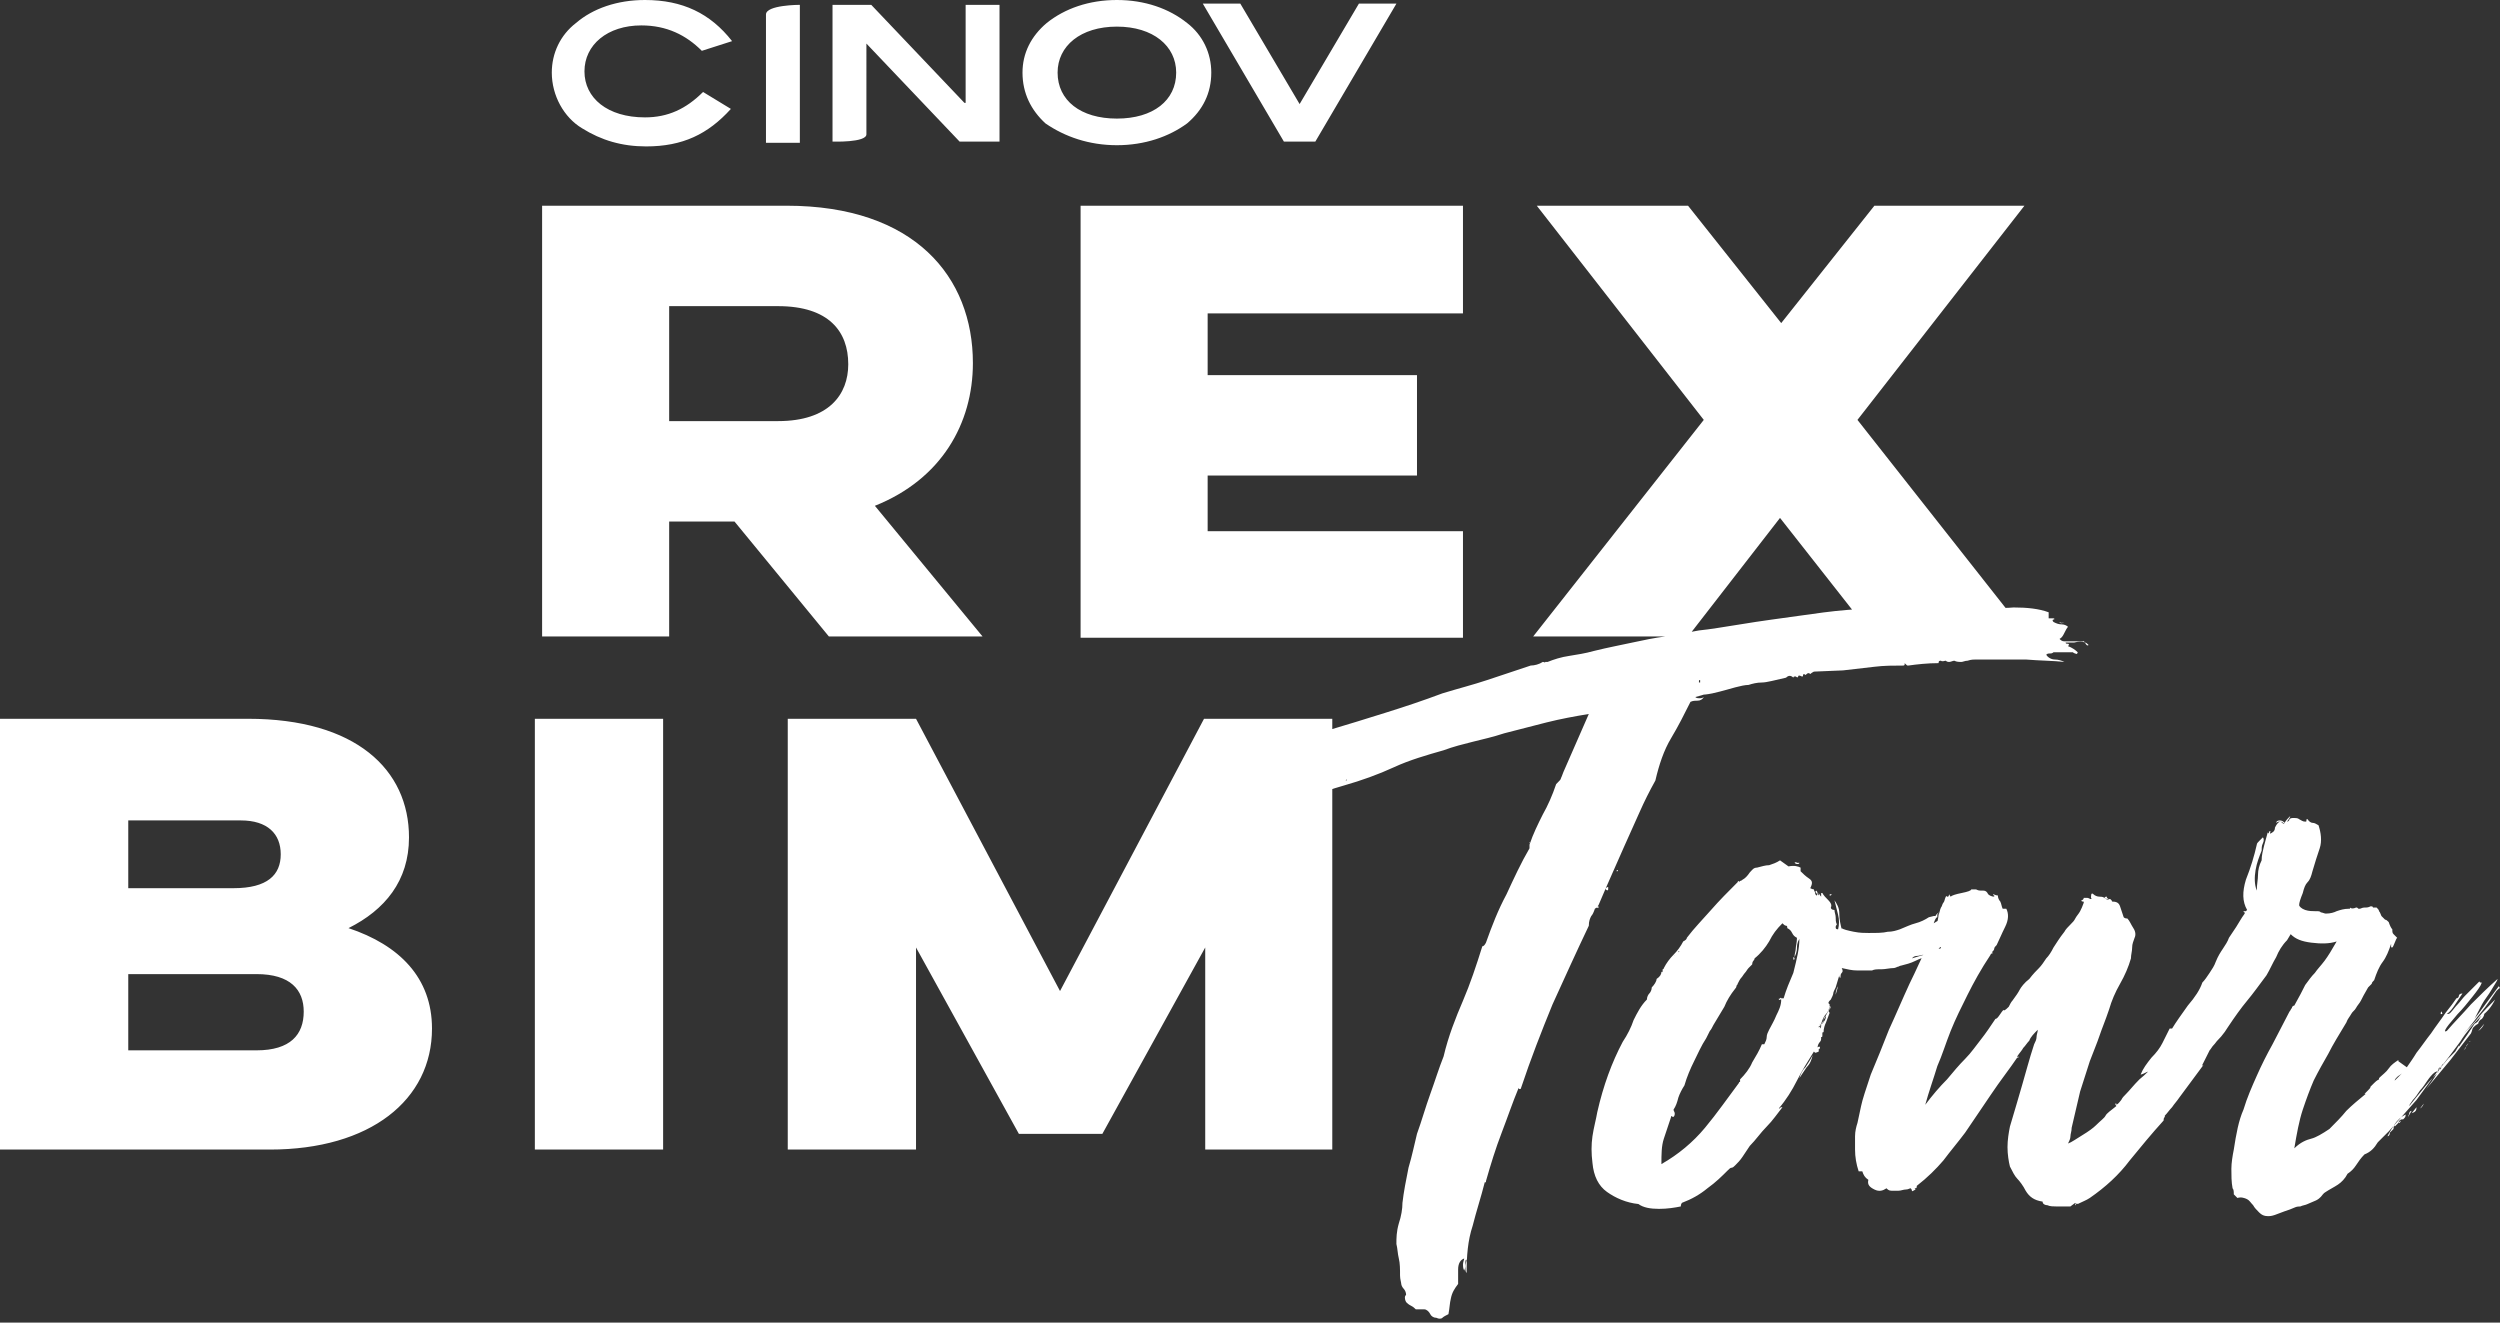 <?xml version="1.0" encoding="utf-8"?>
<!-- Generator: Adobe Illustrator 22.0.1, SVG Export Plug-In . SVG Version: 6.00 Build 0)  -->
<svg version="1.1" id="Calque_1" xmlns="http://www.w3.org/2000/svg" xmlns:xlink="http://www.w3.org/1999/xlink" x="0px" y="0px"
	 viewBox="0 0 206.6 109.3" style="enable-background:new 0 0 206.6 109.3;" xml:space="preserve">
<rect x="0" y="0" width="206.6" height="109.3" fill="#333333" stroke="none"/>
<style type="text/css">
	.st0{fill:#FFFFFF;}
</style>
<path class="st0" d="M65,17c10.6,0,15.4,5.9,15.4,13c0,5-2.6,9.6-8.1,11.8l8.9,10.8H68.5l-7.8-9.5h-5.4v9.5H44.8V17H65z M55.3,25.3
	v9.5h9c4.2,0,5.8-2.2,5.8-4.7c0-2.7-1.6-4.8-5.8-4.8H55.3z M89.3,17h31.6v8.9H99.8V31h17.3v8.3H99.8v4.6h21.1v8.8H89.3V17z
	 M167.3,17l-13.8,17.7l14.1,17.9h-12.8l-7.7-9.8l-7.6,9.8h-12.8l14.1-17.9L127,17h12.5l7.7,9.7l7.7-9.7H167.3z M58,4.2
	c-1.3-1.3-2.9-2.1-5-2.1c-2.8,0-4.7,1.6-4.7,3.8c0,2.2,1.9,3.8,5,3.8c1.9,0,3.4-0.7,4.8-2.1L60.4,9c-1.9,2.1-4,3.1-7,3.1
	c-2,0-3.7-0.5-5.3-1.5c-1.5-0.9-2.5-2.7-2.5-4.6c0-1.6,0.7-3.1,2-4.1C49,0.7,51,0,53.3,0c3.1,0,5.4,1.1,7.2,3.4L58,4.2z M98.1,10.2
	c1.3-1.1,2-2.5,2-4.2c0-1.6-0.7-3.1-2-4.1C96.6,0.7,94.6,0,92.3,0c-2.3,0-4.3,0.7-5.8,1.9c-1.3,1.1-2,2.5-2,4.1
	c0,1.7,0.7,3.1,1.9,4.2C88,11.3,90,12,92.3,12C94.6,12,96.6,11.3,98.1,10.2 M92.3,2.2c3,0,4.9,1.6,4.9,3.8c0,2.3-1.9,3.8-4.9,3.8
	c-3,0-4.9-1.5-4.9-3.8C87.4,3.8,89.3,2.2,92.3,2.2 M115.4,0.3h-3.1l-4.9,8.3l-4.9-8.3h-3.1l6.7,11.4h2.6L115.4,0.3z M66.1,11.7V0.4
	c0,0-2.8,0-2.8,0.8v10.6H66.1z M82.6,11.7V0.4h-2.8v8.1h-0.1l-7.7-8.1h-3.2v11.3c0,0,2.8,0.1,2.8-0.6V3.6h0l7.7,8.1H82.6z M0,59.4
	h20.5c8.9,0,13.3,4.2,13.3,9.8c0,3.6-2,6-5,7.5c4.2,1.4,6.9,4.1,6.9,8.3c0,5.9-5.1,10-13.4,10H0V59.4z M10.6,67.7v5.7h8.7
	c2.8,0,3.9-1.1,3.9-2.8s-1.1-2.8-3.3-2.8H10.6z M10.6,80.5v6.3h10.6c2.8,0,3.9-1.3,3.9-3.2c0-1.8-1.1-3.1-3.9-3.1H10.6z M54.8,59.4
	V95H44.2V59.4H54.8z M65.1,95V59.4h10.6l11.9,22.5l11.9-22.5h10.6V95H99.6V78.3l-8.5,15.4h-6.9l-8.5-15.4V95H65.1z M99,66.7
	C99.1,66.7,99,66.8,99,66.7c-0.2,0.1-0.2,0.1-0.3,0.1C98.7,66.8,98.8,66.7,99,66.7z M100.9,65.5c0,0,0,0-0.1,0c-0.1,0-0.1,0-0.2,0
	l0.1-0.1c-0.1,0-0.1,0-0.1,0c0,0,0,0-0.1,0c0.2-0.2,0.5-0.3,0.8-0.3c0.3,0,0.6-0.1,0.8-0.3c-0.2,0-0.5,0.1-0.8,0.2
	c-0.3,0.2-0.7,0.2-1,0c0.5-0.1,1.1-0.3,1.6-0.5c0.5-0.2,1.1-0.4,1.7-0.6c0.1-0.1,0.1-0.2,0.1-0.2c0,0,0-0.1,0.1-0.1c0,0,0.1,0,0.1,0
	c0,0,0,0.1-0.1,0.1c0,0.1,0.1,0.1,0.1,0c0-0.1,0-0.1-0.1,0c0,0,0-0.1,0.1-0.1c0.1,0,0.1,0,0.1,0.1c0-0.1,0-0.1,0-0.1
	c0,0,0,0,0.1-0.1c0,0,0.1,0,0,0c0,0,0,0,0,0c0.5-0.3,1.1-0.6,1.8-0.8c0.7-0.2,1.3-0.5,1.8-0.8c-0.6,0.1-1.3,0.3-2,0.6
	c-0.7,0.2-1.4,0.5-2,0.6c0.1,0,0.1-0.1,0.2-0.1c0,0,0.1-0.1,0.2-0.2c0,0,0.1,0,0,0c0,0,0,0,0.1,0c0.1,0,0.1,0,0-0.1
	c-0.1,0-0.1-0.1,0-0.1c0.9-0.4,1.8-0.7,2.7-0.9c0.9-0.2,1.7-0.6,2.4-1.1c0.1,0,0.1,0,0.1,0.1c0.1,0,0.2-0.1,0.2-0.3
	c1.7-0.5,3.3-1,4.9-1.5c1.6-0.5,3.1-1,4.7-1.6c1.3-0.4,2.5-0.7,3.7-1.1c1.2-0.4,2.4-0.8,3.6-1.2c0.3,0,0.7-0.1,1-0.3
	c0.1,0,0.2,0.1,0.2,0c0,0,0.1,0,0.2,0c0.5-0.2,1.1-0.4,1.8-0.5c0.6-0.1,1.3-0.2,2-0.4c1.2-0.3,2.3-0.5,3.2-0.7
	c0.9-0.2,1.9-0.4,2.7-0.5c0.9-0.2,1.8-0.3,2.8-0.5c1-0.1,2.1-0.3,3.4-0.5c1.8-0.3,3.4-0.5,4.8-0.7s2.8-0.4,4.1-0.5
	c1.4-0.1,2.8-0.2,4.2-0.3c1.5-0.1,3.2-0.1,5.1-0.1c0.2,0,0.4,0,0.6,0c0.2,0,0.4,0.1,0.6,0.2c0,0,0.1,0,0.1-0.1c0,0,0-0.1,0.1-0.1
	c0.9,0.2,1.9,0.3,3,0.2c1.1,0,2.1,0.1,2.9,0.4v0.5c0.2,0,0.3,0,0.4,0c0.1,0,0.1,0.1,0,0.1c-0.1,0-0.1,0.1,0,0.2
	c0.2,0.1,0.4,0.2,0.7,0.2c0.2,0,0.4,0.1,0.5,0.2c-0.1,0.1-0.2,0.3-0.3,0.5c-0.1,0.2-0.2,0.4-0.4,0.5c0.1,0.1,0.2,0.2,0.4,0.2
	c0.2,0,0.4,0,0.6,0c0.2,0,0.2,0,0.2,0.1h-0.7c0,0.1,0.1,0.1,0.2,0.1c0.1,0,0.1,0.1,0,0.2c0.3,0.1,0.6,0.3,0.8,0.5
	c0,0.1-0.1,0.2-0.2,0.1c-0.1,0-0.2-0.1-0.2-0.1h-1.6c-0.1,0.1-0.2,0.1-0.3,0.1c-0.1,0-0.2,0-0.3,0.1c0.1,0.2,0.4,0.4,0.7,0.4
	c0.3,0,0.6,0.1,0.8,0.2c-0.9-0.1-2-0.1-3.2-0.2c-1.2,0-2.4,0-3.6,0c-0.2,0-0.4,0-0.5,0c-0.2,0-0.4,0-0.7,0.1c-0.2,0-0.4,0.1-0.5,0.1
	c-0.2,0-0.4,0-0.6-0.1c-0.1,0-0.3,0.1-0.4,0.1c-0.1,0-0.2,0-0.3-0.1c-0.1,0-0.3,0.1-0.4,0c-0.1,0-0.2,0-0.2,0.2
	c-0.9,0-1.8,0.1-2.5,0.2c-0.1,0-0.1,0-0.2-0.1c0,0-0.1-0.1-0.1-0.1c0,0,0,0,0,0.1c0,0,0,0.1-0.1,0.1c-0.8,0-1.6,0-2.4,0.1
	c-0.9,0.1-1.7,0.2-2.6,0.3l-2.4,0.1c-0.2,0.1-0.3,0.2-0.3,0.2c-0.1-0.1-0.2-0.1-0.3,0c-0.1,0.1-0.1,0.1-0.2,0c0,0-0.1,0-0.1,0.1
	s0,0.1-0.1,0.1c-0.2-0.1-0.3-0.1-0.3,0c0,0.1-0.1,0.1-0.2,0c-0.1,0-0.2,0-0.2,0.1c-0.2-0.2-0.4-0.2-0.6,0c-0.9,0.2-1.6,0.4-2,0.4
	s-0.8,0.1-1.1,0.2c-0.3,0-0.7,0.1-1.1,0.2c-0.4,0.1-1,0.3-1.9,0.5c-0.5,0.1-0.7,0.1-0.7,0.1c0,0-0.1,0,0,0s0,0,0,0
	c0,0-0.3,0.1-0.7,0.2c0.1,0.1,0.2,0.1,0.4,0.1c0.2,0,0.3-0.1,0.3-0.1c-0.1,0.2-0.3,0.3-0.5,0.3c-0.2,0-0.4,0-0.6,0.1
	c-0.5,1-1,2-1.6,3c-0.6,1-1,2.2-1.3,3.5c-0.5,0.9-0.9,1.7-1.3,2.6c-0.4,0.9-0.8,1.8-1.3,2.9l-1.5,3.4c0.1-0.1,0.2-0.1,0.2-0.1
	c0,0.1,0,0.2,0,0.2c0,0.1-0.1,0.1-0.2,0v-0.1l-0.6,1.4c-0.1,0.1-0.1,0.1,0,0.1c0.1,0,0.1,0,0,0c0,0.1,0,0.2-0.1,0.1
	c0,0-0.1,0-0.2,0.1c-0.1,0.3-0.2,0.5-0.3,0.6c-0.1,0.2-0.2,0.4-0.2,0.8c-1,2.1-2,4.3-3,6.5c-0.9,2.2-1.8,4.5-2.6,6.9
	c0,0,0,0.1-0.1,0.1c0,0-0.1,0-0.1-0.1c-0.5,1.2-0.9,2.4-1.4,3.7c-0.5,1.3-0.9,2.6-1.3,4c0,0.1,0,0.1,0,0.1c-0.1,0-0.1,0-0.1,0
	c-0.3,1.2-0.7,2.4-1,3.6c-0.4,1.2-0.5,2.5-0.5,3.9c-0.1-0.1-0.1-0.3-0.1-0.5s0.1-0.5,0.1-0.6c-0.1,0-0.1,0.1-0.1,0.3
	c0,0.2,0,0.4-0.1,0.6c-0.1-0.2-0.1-0.4-0.1-0.5c0-0.2,0.1-0.4,0.1-0.5c-0.3,0.1-0.5,0.4-0.5,0.9c0,0.5,0,0.9,0,1.2
	c-0.3,0.4-0.5,0.7-0.6,1.2c-0.1,0.4-0.1,0.8-0.2,1.3c-0.2,0.1-0.4,0.2-0.5,0.3c-0.1,0.1-0.3,0.1-0.5,0c-0.2,0-0.4-0.1-0.5-0.3
	c-0.1-0.2-0.3-0.4-0.5-0.4c-0.2,0-0.3,0-0.4,0c-0.1,0-0.2,0-0.3,0c-0.1-0.1-0.2-0.2-0.4-0.3c-0.2-0.1-0.3-0.2-0.4-0.3
	c-0.1-0.2-0.1-0.3-0.1-0.4c0-0.1,0.1-0.2,0.1-0.2c0-0.2-0.1-0.4-0.2-0.5c-0.1-0.1-0.2-0.3-0.2-0.4c0-0.1-0.1-0.4-0.1-0.7
	c0-0.5,0-1-0.1-1.4c-0.1-0.4-0.1-0.8-0.2-1.2c0-0.5,0-1,0.2-1.7c0.2-0.6,0.3-1.2,0.3-1.7c0.1-0.9,0.3-1.9,0.5-2.9
	c0.3-1,0.5-2,0.7-2.8c0.4-1.1,0.7-2.2,1.1-3.3c0.4-1.1,0.7-2.1,1.1-3.1c0.4-1.7,1-3.2,1.6-4.6c0.6-1.4,1.1-2.9,1.6-4.5
	c0.1,0,0.2-0.1,0.3-0.3c0.5-1.4,1-2.7,1.7-4c0.6-1.3,1.2-2.6,1.9-3.8v-0.5c0,0,0.1,0,0,0.1c0,0.1,0,0.1,0,0.1
	c0.3-0.9,0.7-1.7,1.1-2.5c0.4-0.7,0.8-1.6,1.1-2.5c0.3-0.3,0.4-0.4,0.4-0.5c0,0,0.1-0.2,0.2-0.5l2.1-4.8c-1.2,0.2-2.3,0.4-3.5,0.7
	c-1.2,0.3-2.3,0.6-3.5,0.9c-0.9,0.3-1.8,0.5-2.6,0.7c-0.8,0.2-1.6,0.4-2.4,0.7c-1.4,0.4-2.8,0.8-4.1,1.4c-1.3,0.6-2.7,1.1-4.1,1.5
	c-1.1,0.3-2.1,0.7-3.2,1.1c-1,0.4-2.2,0.8-3.4,1.2c-0.4,0.1-0.7,0.2-1,0.4c-0.3,0.2-0.7,0.2-1.2,0.2c0-0.1-0.1-0.2-0.3-0.2
	c-0.1,0-0.3,0-0.5,0c-0.1-0.1-0.2,0-0.2,0.1c0,0.2-0.1,0.2-0.2,0.2c0,0-0.1,0-0.1,0.1c0-0.1,0-0.1-0.1-0.1c-0.1,0-0.1,0-0.1-0.1
	c-0.1,0-0.2,0.1-0.3,0.3c-0.1,0-0.1,0,0-0.1c0.1-0.1,0.1-0.1,0-0.2c-0.1,0.1-0.2,0.1-0.3,0c-0.1,0-0.1,0.1,0,0.1
	c0.1,0,0.1,0.1,0.1,0.2c-0.1-0.1-0.2-0.2-0.3-0.3c-0.1-0.1-0.2-0.2-0.2-0.3c0.1-0.1,0.1-0.1,0.2-0.1c0,0,0.1,0.1,0.2,0.1
	c0.1-0.2,0.1-0.3-0.1-0.3s-0.2-0.1-0.3-0.2c0-0.2,0-0.3,0.2-0.2c0.2,0,0.2-0.1,0.2-0.3c-0.1,0.1-0.2,0.1-0.3,0.2
	c-0.1,0-0.2-0.1-0.3-0.2c0.1-0.2,0.3-0.2,0.6-0.1c0.3,0.1,0.5,0,0.7-0.1c-0.2-0.1-0.2-0.3-0.1-0.5C100.7,65.8,100.8,65.6,100.9,65.5
	z M111.2,64.5c0.1,0,0.1,0,0.1-0.1C111.3,64.4,111.2,64.5,111.2,64.5z M133.7,71.9c0,0.1,0,0.1-0.1,0.1
	C133.6,71.9,133.6,71.9,133.7,71.9z M140.4,56.4h0.1v-0.2C140.4,56.2,140.4,56.2,140.4,56.4z M170.6,51.4c0,0-0.1,0.1-0.2,0.1
	c-0.1,0-0.2,0-0.2-0.1C170.3,51.5,170.5,51.5,170.6,51.4z M172.3,53.1c-0.2-0.1-0.5-0.1-0.9,0c-0.1,0-0.1,0-0.1-0.1
	c0.1,0,0.3,0,0.4,0c0.1,0,0.3,0,0.5,0C172.2,52.9,172.2,53,172.3,53.1z M172.6,53.3c-0.1,0.1-0.2,0-0.3-0.2
	C172.4,53.1,172.5,53.2,172.6,53.3z M162.5,75.4C162.6,75.4,162.6,75.4,162.5,75.4c0,0.1,0,0.1,0,0.1c0.1,0,0.2-0.1,0.4-0.2
	c0.2-0.1,0.3-0.2,0.5-0.2c-0.1,0.2-0.2,0.4-0.4,0.6c-0.2,0.2-0.3,0.3-0.4,0.5l0.5-0.4c-0.1,0.3-0.4,0.5-0.6,0.7
	c-0.3,0.2-0.6,0.4-0.9,0.6c0,0.1,0,0.1,0,0.1c0,0,0,0,0,0.1c-0.2,0.1-0.4,0.2-0.5,0.3c-0.2,0.1-0.4,0.3-0.5,0.5
	c0.1,0,0.2-0.1,0.3-0.1c-0.2,0.1-0.4,0.2-0.6,0.3c-0.2,0.1-0.3,0.2-0.5,0.3v-0.1c0,0-0.1,0-0.1,0.1c0,0,0,0.1,0,0.1h0.1
	c0,0.1-0.1,0.1-0.2,0.1c0,0,0-0.1-0.1-0.1v0.1h-0.1V79c-0.4,0.1-0.7,0.2-1.1,0.4c-0.4,0.2-0.8,0.3-1.2,0.4c-0.1,0-0.2,0.1-0.3,0.1
	c0,0-0.2,0.1-0.3,0.1c-0.3,0-0.7,0.1-1,0.1c-0.4,0-0.6,0-0.8,0.1c-0.4,0-0.7,0-1.2,0s-0.8-0.1-1.3-0.2c0.1,0.2,0.1,0.3,0,0.4
	c-0.1,0.1-0.1,0.2-0.1,0.4c-0.1,0-0.1-0.1-0.1-0.1c0,0,0-0.1,0-0.1l-0.3,1c-0.1,0.2-0.2,0.4-0.2,0.5c0,0.1-0.1,0.3-0.2,0.5
	c0,0-0.1,0.1-0.1,0.1c0,0-0.1,0.1-0.1,0.2l0.1,0.1c0,0.3-0.1,0.6-0.3,0.8c-0.2,0.2-0.3,0.5-0.4,0.8c0.1,0,0.2-0.1,0.2-0.3
	c0-0.2,0.1-0.3,0.2-0.4c0.1-0.2,0.2-0.3,0.2-0.4c0.1-0.1,0.1-0.2,0.1-0.4c0.1,0.1,0.1,0.2,0,0.3c-0.1,0.1-0.1,0.2,0,0.3
	c-0.1,0.3-0.2,0.5-0.3,0.8c-0.1,0.2-0.2,0.5-0.2,0.8c-0.1,0-0.1,0-0.1,0.2c0,0.2,0,0.2-0.1,0.2c0,0.2,0,0.3-0.1,0.4
	c-0.1,0.1-0.2,0.3-0.2,0.5c0-0.1,0.1-0.1,0.2-0.1c0,0.1,0,0.2-0.1,0.2c0,0.1,0,0.1,0,0.1c0,0,0,0,0,0.1c0,0-0.2,0.1-0.3,0.1
	l-0.1-0.1c-0.5,0.8-1,1.6-1.4,2.4c-0.4,0.8-0.9,1.6-1.5,2.3c0,0,0.1,0,0.1,0c0-0.1,0.1-0.1,0.2-0.1c-0.4,0.5-0.8,1.1-1.3,1.6
	c-0.5,0.5-0.9,1.1-1.4,1.6c-0.2,0.3-0.4,0.6-0.6,0.9c-0.2,0.3-0.4,0.5-0.6,0.7c-0.1,0.1-0.2,0.2-0.3,0.2c-0.1,0-0.2,0.1-0.3,0.2
	c-0.5,0.5-1,1-1.7,1.5c-0.6,0.5-1.3,0.9-2.1,1.2c0,0-0.1,0.1-0.1,0.3c-0.5,0.1-1.1,0.2-1.8,0.2c-0.7,0-1.3-0.1-1.7-0.4
	c-1-0.1-1.9-0.5-2.6-1c-0.7-0.5-1.1-1.3-1.2-2.4c-0.1-0.8-0.1-1.5,0-2.2c0.1-0.7,0.3-1.4,0.4-2c0.5-2.2,1.2-4.1,2.1-5.8
	c0.4-0.6,0.7-1.2,0.9-1.8c0.3-0.6,0.6-1.2,1.1-1.7c0-0.2,0.1-0.4,0.2-0.5c0.1-0.1,0.2-0.3,0.2-0.5c0.2-0.2,0.4-0.5,0.4-0.7
	c0.3-0.2,0.4-0.4,0.4-0.6c0.1,0.1,0.1,0,0.1-0.2c0,0,0.1,0,0.1-0.1c0.2-0.4,0.5-0.8,0.8-1.1c0.3-0.3,0.6-0.7,0.8-1.1
	c0.2-0.1,0.3-0.2,0.3-0.3c0.6-0.8,1.3-1.5,2-2.3c0.7-0.8,1.4-1.5,2.2-2.3c0,0,0-0.1,0.1-0.1v0.1c0,0,0.1-0.1,0.1-0.1
	c0,0,0.1,0,0.2-0.1c0.2-0.1,0.4-0.3,0.6-0.6c0.2-0.2,0.3-0.4,0.6-0.4c0.4-0.1,0.7-0.2,1-0.2c0.3-0.1,0.6-0.2,0.9-0.4l0.7,0.5
	c0.5-0.1,0.8,0,1,0.1V72c0.2,0.2,0.4,0.4,0.7,0.6c0.3,0.2,0.3,0.4,0.1,0.8c0.2,0.1,0.3,0.1,0.3,0.1c0,0.1,0.1,0.2,0.1,0.3
	c0,0.1,0.1,0.2,0.1,0.2c0.1,0,0.1-0.1,0-0.2c-0.1-0.1-0.1-0.1,0-0.2c0,0,0.1,0.1,0.1,0.2s0,0.1,0.1,0.2v-0.2
	c0.1,0.2,0.2,0.3,0.2,0.3c0,0,0-0.1,0-0.1s0-0.1,0-0.2c0.1,0,0.1,0,0.1,0s0,0,0,0c0.1,0.2,0.3,0.4,0.5,0.6c0.2,0.2,0.3,0.4,0.2,0.6
	c0,0.1,0.1,0.2,0.3,0.2c0,0.2,0.1,0.4,0.1,0.6s0,0.4,0.1,0.6c0,0-0.1,0.1-0.1,0.2c0,0.1,0,0.2,0.2,0.2c0.1-0.4,0.1-0.8,0-1.2
	c-0.1-0.4-0.2-0.8-0.3-1.2c0.2,0.3,0.4,0.6,0.4,1.1c0,0.5,0.1,0.9,0.2,1.3v-0.1c0.1,0.1,0.5,0.2,1,0.3c0.5,0.1,0.9,0.1,1.2,0.1
	c0.7,0,1.2,0,1.6-0.1c0.4,0,0.7-0.1,1-0.2c0.5-0.2,0.9-0.4,1.3-0.5c0.4-0.1,0.8-0.3,1.1-0.5l0.4-0.1c0.1,0,0.2,0,0.2-0.1
	c0.1-0.1,0.1-0.1,0.2-0.2c0,0.1-0.1,0.1-0.1,0.2c0,0,0,0.1,0,0.2c-0.1,0-0.2,0.2-0.3,0.5l1.8-1.1c0.1,0,0.1,0,0.2,0c0,0,0.1,0,0.2,0
	c0.4-0.2,0.7-0.5,0.9-0.8c0.1,0.1,0.1,0.2,0,0.2c-0.1,0.1-0.2,0.1-0.2,0.2c-0.2,0.2-0.4,0.4-0.6,0.6c-0.2,0.2-0.4,0.4-0.6,0.6
	c0.2-0.1,0.4-0.2,0.5-0.3C162.2,75.5,162.3,75.4,162.5,75.4z M148.7,77.6L148.7,77.6c-0.2,0.3-0.2,0.6-0.2,0.8
	c0,0.2-0.1,0.5-0.2,0.7c0-0.3,0.1-0.5,0.1-0.7c0-0.2,0.1-0.5,0.1-0.9c-0.2-0.1-0.3-0.2-0.4-0.4c-0.1-0.2-0.2-0.3-0.4-0.4
	c0-0.1,0-0.2-0.1-0.2c-0.1,0-0.2-0.1-0.3-0.2c-0.5,0.5-0.8,0.9-1.1,1.5c-0.3,0.5-0.7,1-1.2,1.4c0,0.1-0.1,0.2-0.1,0.2
	c0,0-0.1,0.1-0.1,0.3c-0.1,0.1-0.2,0.2-0.3,0.3c-0.1,0.1-0.2,0.3-0.3,0.4c-0.1,0.1-0.2,0.3-0.3,0.4c-0.1,0.1-0.2,0.3-0.3,0.5
	c0,0.1-0.1,0.1-0.1,0.2c0,0,0,0.1-0.1,0.2c-0.4,0.5-0.7,1-0.9,1.5c-0.3,0.5-0.6,1-0.9,1.5c-0.1,0.2-0.2,0.4-0.3,0.5
	c-0.1,0.2-0.2,0.4-0.3,0.6c-0.4,0.6-0.7,1.3-1,1.9c-0.3,0.6-0.6,1.3-0.8,2c-0.2,0.3-0.4,0.7-0.5,1c-0.1,0.4-0.2,0.7-0.4,1
	c0,0.1,0.1,0.2,0.1,0.3c0,0.1,0,0.2-0.1,0.3c0,0-0.1,0-0.1,0c0-0.1-0.1-0.1-0.1,0c-0.2,0.6-0.4,1.2-0.6,1.8
	c-0.2,0.6-0.2,1.3-0.2,2.1c1.4-0.8,2.6-1.8,3.6-3c1-1.2,1.9-2.5,2.8-3.7c0,0,0-0.1,0.1-0.1c0,0,0-0.1,0-0.2c0.4-0.4,0.8-0.9,1-1.4
	c0.3-0.5,0.6-1,0.8-1.5c0.1,0,0.1,0,0.1,0c0,0,0,0,0.1,0c0.1-0.2,0.2-0.4,0.2-0.6c0-0.2,0.1-0.4,0.2-0.6c0.2-0.4,0.4-0.7,0.6-1.2
	c0.2-0.4,0.4-0.8,0.4-1.3c0,0,0,0-0.1,0c-0.1,0.1-0.1,0-0.1-0.1c0,0,0-0.1,0,0s0.1,0,0.1,0c0,0,0.1-0.1,0.1,0c0,0,0.1,0,0.2,0
	c0.2-0.7,0.5-1.4,0.8-2.1C148.5,79.2,148.7,78.4,148.7,77.6z M138.4,78.8c0.1,0,0.1,0,0,0.1c-0.1,0.1-0.1,0.1-0.2,0.2
	c0,0,0-0.1,0-0.1C138.4,79,138.4,78.9,138.4,78.8z M138.7,78.7c0,0,0,0,0.1-0.1C138.7,78.6,138.7,78.6,138.7,78.7
	C138.7,78.6,138.7,78.7,138.7,78.7z M148.2,79.1c0,0,0.1,0,0.1,0.1s0,0.1-0.1,0.1c0,0,0-0.1,0-0.1C148.2,79.2,148.2,79.2,148.2,79.1
	z M148.7,71.3c0,0.1-0.1,0.1-0.2,0.1c-0.1,0-0.2-0.1-0.2-0.1c0,0,0.1-0.1,0.2,0C148.6,71.3,148.7,71.3,148.7,71.3z M149.8,87.2
	c-0.1,0.4-0.2,0.7-0.5,1c-0.2,0.3-0.4,0.6-0.6,0.9c0.1-0.3,0.2-0.6,0.5-0.9C149.4,87.9,149.6,87.6,149.8,87.2z M150.3,86.4
	L150.3,86.4L150.3,86.4z M150.3,84.9c0.1,0,0.2-0.2,0.1-0.3c0,0,0,0.1,0,0.2C150.3,84.8,150.3,84.8,150.3,84.9z M150.4,85
	c0,0,0.1-0.1,0.1-0.2c0-0.1,0-0.1,0-0.1C150.4,84.8,150.4,84.9,150.4,85z M150.5,84.7c0.3-0.3,0.4-0.5,0.4-0.8L150.5,84.7z
	 M151.2,74c0-0.1,0-0.1,0.1-0.1c0.1,0,0.1,0,0,0.1H151.2z M151.7,82.2c0-0.1,0-0.4,0.2-0.7L151.7,82.2z M152,81.3c0,0,0,0.1,0,0.1
	c0,0,0,0.1,0,0.1L152,81.3z M159,78.9c-0.2,0-0.4,0.1-0.6,0.1c-0.2,0-0.3,0.1-0.4,0.2L159,78.9z M160.2,78.4c0.1,0,0.2,0,0.2-0.1
	C160.4,78.2,160.3,78.3,160.2,78.4z M161.4,76c-0.1,0-0.2,0-0.2,0.1c0,0,0,0.1,0,0.1L161.4,76z M171.5,99.4c0,0,0,0.1,0,0.1
	c0.1,0,0.1,0.1,0,0.1L171.5,99.4l-0.4,0.3c-0.1,0-0.3,0-0.5,0c-0.2,0-0.5,0-0.7,0s-0.5,0-0.7-0.1c-0.2,0-0.4-0.1-0.4-0.3
	c-0.7-0.1-1.1-0.4-1.4-0.9c-0.2-0.4-0.5-0.8-0.7-1c-0.2-0.2-0.4-0.6-0.6-1c-0.1-0.4-0.2-1-0.2-1.6c0-0.6,0.1-1.2,0.2-1.7
	c0.4-1.3,0.7-2.4,1-3.4c0.3-1,0.6-2.2,1-3.4c0.1-0.2,0.2-0.4,0.2-0.6c0-0.2,0.1-0.4,0.1-0.6c-0.3,0.3-0.6,0.6-0.7,0.9
	c-0.2,0.2-0.3,0.4-0.5,0.6c-0.1,0.2-0.3,0.4-0.5,0.7c0,0,0,0.1,0.1,0c0,0,0,0,0,0.1h-0.1c-0.6,0.9-1.4,1.9-2.2,3.1
	c-0.8,1.2-1.5,2.2-2.1,3.1c-0.6,0.8-1.2,1.5-1.8,2.3c-0.6,0.7-1.3,1.4-2.2,2.1c0,0.1,0,0.2-0.1,0.2c-0.1,0-0.1,0,0,0.1
	c-0.2,0.1-0.3,0.2-0.3,0.1c0,0,0-0.1-0.1-0.2c-0.1,0-0.2,0.1-0.4,0.1c-0.2,0-0.4,0.1-0.6,0.1c-0.2,0-0.4,0-0.6,0
	c-0.2,0-0.3-0.1-0.4-0.2c-0.3,0.2-0.6,0.3-1,0.1c-0.4-0.2-0.6-0.4-0.5-0.8c-0.3-0.2-0.4-0.4-0.5-0.7h-0.3c-0.2-0.6-0.3-1.2-0.3-1.8
	c0-0.4,0-0.7,0-1.1c0-0.4,0.1-0.8,0.2-1.1l0.3-1.4c0.1-0.5,0.4-1.4,0.8-2.6c0.5-1.2,1-2.4,1.5-3.7c0.6-1.3,1.1-2.5,1.7-3.8
	c0.6-1.2,1-2.2,1.4-2.9c0.1-0.2,0.2-0.4,0.2-0.4c0,0,0-0.2,0.2-0.4c0.1-0.1,0.1-0.2,0.1-0.3c0-0.1,0-0.2,0.1-0.3
	c0.1,0,0.1-0.1,0.1-0.2c0-0.1,0-0.1,0.1-0.2c0.1-0.4,0.2-0.8,0.2-1c0.1-0.2,0.1-0.4,0.2-0.6c0.1-0.1,0.1-0.3,0.2-0.4
	c0.1-0.1,0.1-0.3,0.2-0.5c0,0,0.1-0.1,0.1,0c0,0,0,0,0.1,0c0.1-0.2,0.1-0.2,0.1-0.2s0,0.1,0.1,0.2c0.1-0.1,0.4-0.2,0.9-0.3
	c0.5-0.1,0.8-0.2,0.8-0.3c0.1,0,0.2,0,0.4,0c0.2,0.1,0.3,0.1,0.4,0.1c0.1,0,0.1,0,0.1,0s0,0,0.1,0c0.2,0,0.3,0.1,0.4,0.3
	c0.1,0.1,0.3,0.2,0.5,0.2c0,0,0-0.1,0-0.1c-0.1,0-0.1-0.1-0.1-0.1c0.1,0,0.2,0.1,0.4,0.1c0,0.2,0.1,0.4,0.2,0.5
	c0.1,0.2,0.1,0.4,0.2,0.6c0,0,0.1,0,0.1,0c0,0,0.1,0,0.2,0c0.2,0.4,0.2,0.9-0.1,1.5c-0.3,0.6-0.5,1.1-0.7,1.5
	c-0.1,0.1-0.2,0.2-0.2,0.3c0,0.1-0.1,0.2-0.2,0.3c0.1,0,0.1,0.1,0,0.1c-0.1,0-0.1,0.1-0.1,0.1c-0.8,1.2-1.4,2.3-1.9,3.3
	c-0.5,1-1,2-1.4,3c-0.4,1-0.7,2-1.1,2.9c-0.3,1-0.7,2.1-1,3.2c0.6-0.8,1.2-1.5,1.8-2.1c0.5-0.6,1-1.2,1.5-1.7
	c0.5-0.5,0.9-1.1,1.3-1.6c0.4-0.5,0.8-1.1,1.2-1.7c0.1,0,0.2-0.1,0.4-0.4c0.2-0.3,0.3-0.4,0.3-0.3c0.1,0,0.3-0.2,0.4-0.3
	c0.1-0.2,0.2-0.4,0.3-0.5c0.3-0.4,0.5-0.7,0.6-0.9s0.4-0.6,0.8-0.9c0.3-0.4,0.6-0.7,0.8-0.9s0.4-0.5,0.6-0.8
	c0.2-0.2,0.4-0.5,0.6-0.9c0.2-0.3,0.5-0.8,0.9-1.3c0.1-0.2,0.3-0.4,0.5-0.6c0.2-0.2,0.3-0.3,0.4-0.5c0.1-0.2,0.3-0.4,0.4-0.6
	c0.1-0.2,0.2-0.4,0.3-0.7c0-0.1,0-0.1-0.1-0.1c0,0-0.1,0-0.1-0.1c0.1,0,0.2-0.1,0.2-0.2c0.1,0,0.2,0,0.3,0c0.1,0,0.2,0.1,0.3,0.1
	c0,0,0.1-0.1,0-0.1c0,0,0-0.1,0-0.1c0-0.3,0.1-0.3,0.2-0.2c0.1,0.1,0.3,0.2,0.5,0.2c0.1,0,0.3,0,0.4,0.1c0.1,0.1,0.3,0.1,0.5,0.1
	c0.1,0.1,0.2,0.2,0.1,0.2c0.4,0,0.6,0.1,0.7,0.4c0.1,0.3,0.2,0.6,0.3,0.9c0.1,0.1,0.2,0.1,0.3,0.1c0.2,0.2,0.3,0.5,0.5,0.8
	c0.2,0.3,0.2,0.6,0.1,0.8c0,0,0,0.1,0,0c0,0,0,0,0,0c-0.1,0.3-0.2,0.5-0.2,0.8c0,0.3-0.1,0.6-0.1,0.9c-0.2,0.7-0.5,1.4-0.9,2.1
	c-0.4,0.7-0.7,1.4-0.9,2.1c-0.3,0.9-0.6,1.6-0.8,2.2c-0.2,0.6-0.5,1.3-0.8,2.1l-0.8,2.5l-0.7,3c0,0.3-0.1,0.5-0.1,0.7
	c0,0.2-0.1,0.4-0.2,0.6c0.3-0.1,0.7-0.4,1.2-0.7c0.5-0.3,0.9-0.6,1.1-0.8c0.4-0.4,0.7-0.6,0.8-0.8c0.1-0.2,0.4-0.4,0.9-0.8
	c-0.1-0.1-0.1-0.2-0.1-0.2c0.1,0,0.1,0,0.1,0c0,0.1,0,0.1,0,0.1c0.2-0.1,0.3-0.3,0.4-0.4c0.1-0.2,0.2-0.3,0.4-0.5
	c0.3-0.3,0.6-0.7,1.1-1.2c0.5-0.4,1-0.9,1.5-1.5c0.5-0.5,1-1,1.5-1.5c0.5-0.5,0.8-0.9,1.1-1.3c0,0,0.1,0.1,0.1,0.1
	c0,0,0.1,0,0.2,0.1c0.2-0.2,0.4-0.5,0.6-0.7c0.2-0.2,0.4-0.5,0.6-0.7c0,0.3-0.1,0.6-0.3,0.8c-0.2,0.2-0.3,0.5-0.4,0.9l0.1,0.1
	c-0.5,0.5-0.7,0.8-0.6,0.8c0,0,0.2-0.2,0.4-0.5c0.3-0.3,0.6-0.7,0.9-1.1c0.4-0.5,0.7-0.8,0.9-1.2c0,0.2,0,0.3,0,0.5
	c0,0.1-0.1,0.3-0.1,0.5c0,0,0.1,0,0.1-0.1s0.1-0.1,0.1-0.1c0,0.1,0,0.1-0.1,0.2c0,0-0.1,0.1-0.1,0.2c0,0,0.1,0,0.1,0.1
	c0.1,0.1,0.2,0.1,0.3,0c0.1-0.1,0.1-0.2,0.2-0.2c0,0.1,0,0.2-0.1,0.3c-0.1,0.1-0.1,0.2,0,0.3c-0.1,0.2-0.2,0.4-0.4,0.6
	c-0.2,0.2-0.3,0.4-0.5,0.6c-0.1,0.1-0.2,0.3-0.3,0.4c-0.1,0.2-0.2,0.4-0.3,0.6L182,88c0,0.1,0,0.1,0.1,0l-2,2.7
	c-0.2,0.3-0.4,0.5-0.6,0.8c-0.2,0.2-0.4,0.5-0.6,0.7c0,0,0,0.1,0,0c0,0,0,0,0,0.1c-0.1,0.1-0.1,0.2-0.1,0.3c-1,1.1-1.9,2.2-2.8,3.3
	c-0.9,1.2-2,2.2-3.3,3.1c-0.3,0.2-0.6,0.3-1,0.5c0,0-0.1-0.1-0.1,0C171.6,99.5,171.5,99.5,171.5,99.4z M173.9,74.2
	c0.1,0.1,0.3,0.2,0.4,0.1c-0.1,0-0.2-0.1-0.2-0.2C174,74.1,174,74.1,173.9,74.2z M182.2,85.4l-0.2,0.2L182.2,85.4z M182.2,85.4
	c0,0,0-0.1,0.1-0.1L182.2,85.4z M198.9,88.2c0.2-0.3,0.5-0.7,0.8-1.2c0.4-0.5,0.8-1.1,1.2-1.6c0.4-0.6,0.8-1.1,1.2-1.7
	c0.4-0.5,0.7-0.9,0.9-1.2c0.1,0,0.2-0.1,0.2-0.2c0-0.1,0.1-0.2,0.3-0.2c-0.2,0.3-0.4,0.6-0.6,0.9c-0.2,0.3-0.4,0.6-0.7,0.8
	c0.1,0,0.2,0,0.3-0.1c0.2-0.2,0.4-0.5,0.6-0.7s0.4-0.5,0.6-0.7l1.2-1.2c0,0.1,0.1,0.1,0.2,0.1c-0.1,0.3-0.4,0.7-0.8,1.2
	c-0.4,0.5-0.8,1-1.2,1.4c-0.4,0.5-0.7,0.8-0.9,1.1c-0.2,0.3-0.2,0.4,0,0.3c0.6-0.7,1.3-1.4,2-2.2c0.7-0.7,1.4-1.4,2.2-2.1
	c0,0,0,0.1-0.2,0.4c-0.2,0.3-0.4,0.7-0.7,1.1c-0.3,0.4-0.5,0.8-0.7,1.2c-0.2,0.4-0.3,0.6-0.4,0.7s0.1-0.1,0.4-0.5
	c0.3-0.4,0.8-1.1,1.7-2.3c0.1,0.1,0.1,0.2,0,0.2c-0.1,0.1-0.1,0.1-0.2,0.2c-0.4,0.6-0.8,1.2-1.3,1.8c-0.5,0.6-0.9,1.2-1.4,1.7
	c0.4-0.4,0.8-0.8,1.2-1.3c0.4-0.5,0.9-1,1.4-1.5c-0.3,0.6-0.7,1.1-1.2,1.4c-0.6,0.6-1.2,1.3-1.7,2.1c-0.6,0.8-1.1,1.5-1.6,2.1
	c-0.1,0-0.2,0.1-0.2,0.2c0,0.1-0.2,0.2-0.3,0.2c0,0,0,0.1-0.1,0.1c0,0-0.1,0.1-0.1,0.1c0,0-0.2,0.2-0.4,0.5
	c-0.2,0.3-0.4,0.6-0.6,0.8c-0.2,0.3-0.4,0.6-0.6,0.8c-0.2,0.3-0.3,0.4-0.3,0.5c0.4-0.5,0.8-1,1.3-1.6c0.4-0.5,0.8-0.9,1.1-1.2v-0.2
	c0.2,0,0.3-0.1,0.2-0.3h0.1l0.5-0.6c0-0.1,0.1-0.1,0-0.1c0,0,0,0.1,0,0.1l0.6-0.6l0.3-0.5v0.1l0.7-1l0.6-0.9
	c0.2-0.1,0.3-0.2,0.4-0.4c0.1-0.2,0.2-0.3,0.4-0.4c0,0.1-0.1,0.3-0.2,0.4c-0.2,0.1-0.3,0.3-0.3,0.4c-0.2,0.1-0.3,0.2-0.4,0.3
	c-0.1,0.1-0.1,0.3-0.2,0.5l-1.7,2.2l-2,2.4c0.3-0.4,0.6-0.8,0.9-1.3s0.5-0.7,0.5-0.8l-2.2,3l-2.3,2.6c-0.3,0.3-0.6,0.6-0.9,0.9
	c-0.3,0.5-0.6,0.8-1.1,1c-0.3,0.3-0.5,0.6-0.7,0.9c-0.2,0.3-0.4,0.5-0.7,0.7c-0.2,0.4-0.5,0.7-0.8,0.9c-0.3,0.2-0.7,0.4-1,0.6
	c-0.2,0.1-0.3,0.3-0.4,0.4c-0.1,0.1-0.2,0.2-0.4,0.3c-0.2,0.1-0.5,0.2-0.7,0.3c-0.2,0.1-0.4,0.1-0.6,0.2c-0.1,0-0.3,0-0.5,0.1
	c-0.2,0.1-0.5,0.2-0.8,0.3c-0.3,0.1-0.5,0.2-0.8,0.3s-0.4,0.1-0.6,0.1c-0.3,0-0.5-0.1-0.7-0.3c-0.2-0.2-0.4-0.4-0.5-0.6
	c-0.2-0.2-0.3-0.4-0.5-0.5c-0.2-0.1-0.5-0.2-0.8-0.1l-0.3-0.3c0-0.2,0-0.4-0.1-0.5c-0.1-0.5-0.1-1.1-0.1-1.6c0-0.5,0.1-1.1,0.2-1.6
	c0.2-1.3,0.4-2.4,0.8-3.3c0.3-1,0.7-1.9,1.1-2.8c0.4-0.9,0.8-1.7,1.3-2.6c0.4-0.8,0.9-1.7,1.4-2.7c0.1-0.1,0.1-0.2,0.2-0.3
	c0-0.1,0.1-0.2,0.2-0.2c0.4-0.7,0.7-1.3,0.9-1.7c0.3-0.4,0.5-0.7,0.8-1c0.2-0.3,0.5-0.6,0.8-1c0.3-0.4,0.6-0.9,1-1.6
	c-0.6,0.2-1.3,0.2-2.1,0.1c-0.8-0.1-1.3-0.3-1.7-0.7l-0.3,0.5c-0.4,0.4-0.7,0.9-0.9,1.4c-0.3,0.5-0.5,1-0.8,1.5
	c-0.6,0.8-1.1,1.5-1.6,2.1c-0.5,0.6-1,1.3-1.6,2.2c-0.3,0.5-0.7,1-1.4,1.6c-0.6,0.5-1.1,1.1-1.5,1.6c-0.1,0.1-0.2,0.2-0.3,0.3
	c-0.1,0.1-0.2,0.3-0.3,0.5h-0.1c-0.1,0.1-0.2,0.2-0.2,0.3c0,0.1-0.1,0.2-0.2,0.2c-0.1,0-0.1-0.1-0.1-0.1c0,0,0.1-0.1,0.1-0.1
	c-0.3,0-0.5,0.2-0.5,0.3c0,0.2-0.1,0.3-0.3,0.5l0.2-0.4c0-0.1-0.1-0.1-0.1,0c0,0.1-0.1,0.1-0.2,0.1c0-0.1,0-0.1,0.1-0.2
	c0.1,0,0.1-0.1,0.1-0.2c-0.3,0-0.5,0.1-0.7,0.3c0-0.1,0-0.1,0-0.2c0.1,0,0.1-0.1,0-0.2c0,0-0.1,0.1-0.1,0.1c0,0-0.1,0.1-0.2,0.1
	c0-0.1,0-0.2,0.1-0.3c0.1-0.1,0.2-0.2,0.2-0.3c-0.2,0.1-0.3,0.2-0.4,0.3c-0.1,0.1-0.3,0.2-0.4,0.3c0.1-0.1,0.2-0.3,0.3-0.5
	c0.1-0.2,0.3-0.4,0.5-0.5c-0.2,0-0.4,0.1-0.4,0.3c0,0.1-0.1,0.2-0.2,0.3c0-0.1,0-0.3,0.1-0.4c0.1-0.1,0.2-0.3,0.3-0.5
	c-0.1,0-0.2,0-0.2,0.1c-0.1,0.1-0.1,0.2-0.2,0.3c-0.1-0.1-0.1-0.1-0.1-0.1c-0.1,0-0.3,0.1-0.6,0.2c-0.2,0.1-0.4,0.2-0.5,0.2
	c0.2-0.5,0.5-0.9,0.9-1.4c0.4-0.4,0.7-0.8,0.9-1.2c0.1-0.2,0.2-0.4,0.3-0.6c0.1-0.2,0.2-0.4,0.3-0.6c0,0,0.1,0,0.1,0s0,0,0.1,0
	c0.3-0.5,0.8-1.2,1.3-1.9c0.6-0.7,1-1.3,1.2-1.9c0.2-0.2,0.4-0.5,0.6-0.8c0.2-0.3,0.4-0.6,0.5-0.9c0.2-0.5,0.4-0.8,0.6-1.1
	c0.2-0.3,0.4-0.6,0.5-0.9c0.2-0.3,0.4-0.6,0.6-0.9s0.4-0.7,0.7-1.1c0,0,0-0.1,0-0.1c-0.1,0-0.1-0.1-0.1-0.1c0.1,0,0.2,0,0.2,0
	c0,0,0.1-0.1,0.1-0.1c-0.4-0.7-0.4-1.5-0.1-2.5c0.4-1,0.7-2,0.9-2.9c0-0.1,0.1-0.2,0.2-0.3c0.1-0.1,0.2-0.2,0.3-0.3
	c0.1,0.1,0.1,0.3,0,0.5c-0.1,0.2-0.1,0.4-0.1,0.6c-0.2,0.5-0.4,1-0.5,1.6c-0.1,0.6-0.1,1.2,0.1,1.7c0-0.5,0.1-0.9,0.1-1.3
	c0-0.4,0.1-0.8,0.3-1.2c0-0.4,0.1-0.8,0.2-1.2c0.1-0.4,0.2-0.7,0.3-1.1c0.1,0.1,0.1,0.1,0.1,0s0-0.1,0.1-0.1c0,0,0.1,0,0,0.1
	c0,0,0,0.1,0,0.1c0.2-0.1,0.4-0.2,0.4-0.5c0.1-0.2,0.2-0.4,0.4-0.5c0.1,0,0.1,0,0.2,0.1c0,0,0.1,0.1,0.2,0.1
	c-0.2-0.2-0.4-0.3-0.7-0.1c0-0.1,0.1-0.2,0.3-0.2s0.3,0.1,0.4,0.2c0.1-0.2,0.3-0.4,0.4-0.5c0.1-0.1,0.1,0-0.2,0.4
	c0.1,0,0.2-0.1,0.2-0.2c0.1-0.1,0.2-0.1,0.4-0.1c0.1,0,0.3,0,0.4,0.1c0.2,0.1,0.3,0.2,0.5,0.2c0.1,0,0.1,0,0.1-0.1
	c0-0.1,0-0.1,0.1-0.1c0.1,0.2,0.3,0.3,0.4,0.3c0.2,0,0.3,0.1,0.5,0.2c0.2,0.6,0.3,1.3,0.1,1.9c-0.2,0.6-0.4,1.2-0.6,1.9
	c-0.1,0.4-0.2,0.7-0.4,0.9c-0.2,0.2-0.3,0.5-0.4,0.9c-0.2,0.5-0.3,0.8-0.3,1c0,0.1,0.2,0.3,0.5,0.4c0.3,0.1,0.6,0.1,0.8,0.1
	c0,0,0.1,0,0.1,0c0,0,0.1,0,0.1,0c0.1,0,0.2,0,0.3,0.1c0.1,0,0.3,0.1,0.4,0.1c0.4,0,0.7-0.1,0.9-0.2c0.3-0.1,0.6-0.2,1-0.2
	c0.1,0,0.1,0,0.1,0c0,0,0-0.1,0-0.1c0.1,0.1,0.3,0.1,0.5,0c0.1,0,0.1,0,0.2,0.1c0,0,0.1,0,0.1,0c0.1,0,0.2-0.1,0.4-0.1
	s0.3,0,0.5-0.1c0.1,0,0.2,0,0.2,0.1c0,0,0.1,0,0.3,0c0.1,0.1,0.2,0.2,0.2,0.3c0.1,0.1,0.1,0.2,0.2,0.4c0.1,0.1,0.2,0.2,0.3,0.3
	c0.1,0,0.2,0.1,0.3,0.2c0.1,0.3,0.2,0.5,0.3,0.6c0,0.2,0,0.3,0.1,0.4s0.2,0.2,0.3,0.3c-0.1,0.1-0.1,0.2-0.2,0.4s-0.1,0.3-0.2,0.4
	c-0.1,0-0.1,0-0.1-0.1c0-0.1,0-0.1,0-0.2c-0.2,0.6-0.4,1.1-0.7,1.5c-0.3,0.4-0.5,0.9-0.7,1.5c-0.1,0.1-0.2,0.2-0.2,0.3
	c-0.1,0.1-0.2,0.2-0.3,0.3c-0.3,0.5-0.5,0.9-0.6,1.1c-0.1,0.2-0.3,0.4-0.4,0.6c-0.1,0.2-0.3,0.3-0.4,0.5c-0.1,0.2-0.3,0.4-0.4,0.7
	c-0.6,1-1.1,1.8-1.5,2.6c-0.4,0.7-0.8,1.4-1.2,2.2c-0.3,0.7-0.6,1.5-0.9,2.4c-0.3,0.9-0.5,2-0.7,3.2c0.5-0.5,1-0.7,1.4-0.8
	c0.4-0.1,0.9-0.4,1.5-0.8c0,0,0-0.1,0-0.1c0,0,0,0,0,0.1c0.5-0.5,1-1,1.4-1.5c0.5-0.5,1-0.9,1.6-1.4h-0.1c0.1-0.1,0.2-0.2,0.3-0.3
	c0.1-0.1,0.2-0.2,0.2-0.3c0.1-0.1,0.2-0.2,0.3-0.3c0.1-0.1,0.2-0.2,0.4-0.3v-0.1l0.1-0.1c0.2-0.2,0.5-0.4,0.7-0.7
	c0.2-0.3,0.5-0.5,0.8-0.7v0.1L198.9,88.2z M198.3,92.8c-0.1,0-0.1-0.1,0-0.2c0.1-0.1,0.2-0.1,0.3-0.1l0.1-0.1
	c0.1-0.1,0.1-0.2,0.1-0.3c-0.4,0.2-0.7,0.5-0.9,0.8c-0.2,0.3-0.4,0.6-0.6,1c0.1,0,0.2-0.1,0.2-0.3c0.1-0.1,0.2-0.2,0.3-0.3
	c0-0.1,0-0.2,0.1-0.3c0,0,0,0.1,0,0.1c0,0-0.1,0.1-0.1,0.1l0.6-0.6C198.4,92.7,198.3,92.8,198.3,92.8z M197.9,89.3
	c0.1-0.1,0.2-0.2,0.3-0.3c0.1-0.1,0.2-0.2,0.3-0.3c-0.1,0.1-0.3,0.2-0.4,0.3C198,89.1,197.9,89.2,197.9,89.3z M199.3,91.8
	c-0.1,0-0.2,0.1-0.2,0.2c0,0.1-0.1,0.2-0.1,0.3L199.3,91.8z M199.3,92c0.3-0.1,0.4-0.2,0.4-0.5L199.3,92z M200,91.6
	c0,0,0.2-0.1,0.3-0.4L200,91.6z M201.8,83.8h-0.1c0-0.1,0-0.2,0.1-0.2c0,0,0,0.1,0,0.1S201.9,83.7,201.8,83.8z M203.6,86.8
	c0.1-0.1,0.2-0.2,0.2-0.3c0-0.1,0.1-0.2,0.2-0.3L203.6,86.8z M204,86.1c0,0,0.1,0,0.2-0.1l-0.1,0.1C204.1,86.1,204.1,86.1,204,86.1z
	 M205.3,84.6c-0.1,0.2-0.2,0.4-0.5,0.6L205.3,84.6z"/>
</svg>
